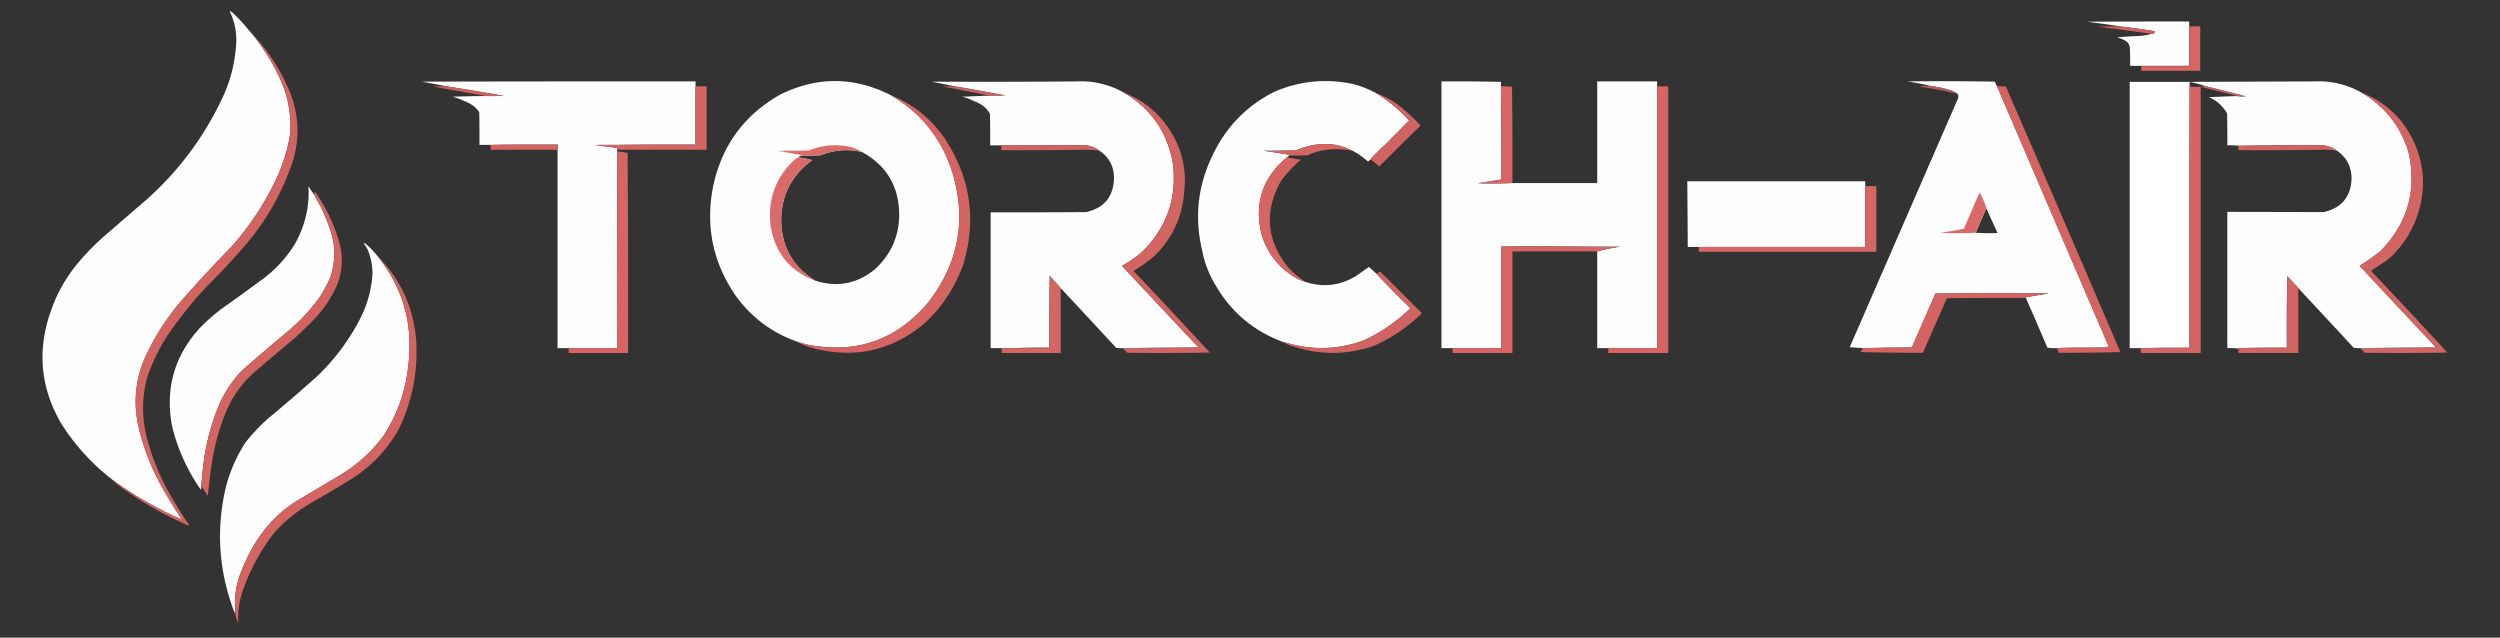 <?xml version="1.0" encoding="UTF-8"?> <svg xmlns="http://www.w3.org/2000/svg" width="5634" height="1437" style="shape-rendering:geometricPrecision;text-rendering:geometricPrecision;image-rendering:optimizeQuality;fill-rule:evenodd;clip-rule:evenodd"><rect width="100%" height="100%" fill="#333333" stroke="none"/> <path fill="#fefefe" d="M559.5 66.5c1.594 3.264 3.927 5.93 7 8 26.33 31.951 48.164 66.951 65.5 105 18.467 40.803 25.467 83.47 21 128-6.012 33.696-16.345 66.03-31 97-26.044 54.801-59.044 104.801-99 150a3296.663 3296.663 0 0 0-114 123c-33.682 39.332-61.348 82.666-83 130-22.215 52.584-26.215 106.584-12 162 10.41 41.56 25.744 81.23 46 119 14.994 28 31.494 55 49.5 81-.167.33-.333.67-.5 1-55.766-24.28-107.932-54.28-156.5-90-1.085-2.09-2.751-3.42-5-4-43.444-34.6-79.944-75.27-109.5-122-46.118-79.071-54.451-162.071-25-249 14.809-44.399 37.476-84.066 68-119a589.686 589.686 0 0 1 49.5-50.5l103-89c73.418-66.36 130.585-144.526 171.5-234.5 16.651-38.105 25.818-77.939 27.5-119.5.459-23.93-4.541-46.596-15-68 2.131.398 4.131 1.398 6 3a390.688 390.688 0 0 1 36 38.5ZM4933.5 59.5v89h-133c.17-13.004 0-26.004-.5-39-.49-9.175-4.99-15.675-13.5-19.5a146.156 146.156 0 0 0-15-6c16.28-1.257 32.61-2.257 49-3 9.63-.532 18.96-2.032 28-4.5 4.61.38 7.28-1.62 8-6-25.89-4.413-51.89-8.08-78-11a1962.785 1962.785 0 0 0-76-10.5c77-.5 154-.667 231-.5v11Z" style="opacity:1"></path> <path fill="#da6765" d="M4778.5 59.5c26.11 2.92 52.11 6.587 78 11-.72 4.38-3.39 6.38-8 6a5863.361 5863.361 0 0 0-121-16.5c17-.5 34-.667 51-.5Z" style="opacity:.911"></path> <path fill="#dc7472" d="M4933.5 59.5h1v90h-109v-1h108v-89Z" style="opacity:1"></path> <path fill="#d96663" d="M4934.5 59.5h24v100h-133v-10h109v-90Z" style="opacity:1"></path> <path fill="#dea9ae" d="M559.5 66.5c3.073 2.07 5.406 4.736 7 8-3.073-2.07-5.406-4.736-7-8Z" style="opacity:.984"></path> <path fill="#d96765" d="M566.5 74.5c39.104 40.493 68.937 87.16 89.5 140 16.931 46.735 18.931 94.068 6 142-20.989 65.661-52.656 125.327-95 179a1423.266 1423.266 0 0 1-96 105c-35.936 37.594-68.27 77.927-97 121-18.704 29.745-33.371 61.411-44 95-9.654 40.562-9.988 81.229-1 122 10.679 43.7 26.679 85.37 48 125a885.906 885.906 0 0 0 49.5 80c-.5.33-1 .67-1.5 1-57.73-24.93-111.563-56.1-161.5-93.5a60.33 60.33 0 0 1-11-10.5c48.568 35.72 100.734 65.72 156.5 90 .167-.33.333-.67.5-1-18.006-26-34.506-53-49.5-81-20.256-37.77-35.59-77.44-46-119-14.215-55.416-10.215-109.416 12-162 21.652-47.334 49.318-90.668 83-130a3296.663 3296.663 0 0 1 114-123c39.956-45.199 72.956-95.199 99-150 14.655-30.97 24.988-63.304 31-97 4.467-44.53-2.533-87.197-21-128-17.336-38.049-39.17-73.049-65.5-105Z" style="opacity:.955"></path> <path fill="#fefefe" d="M2005.5 213.5c66.21 37.74 112.05 92.74 137.5 165 36.6 110.286 19.6 211.286-51 303-71.26 84.514-161.43 116.347-270.5 95.5a284.002 284.002 0 0 1-32-9.5c-53.8-20.63-97.64-54.297-131.5-101-51.4-74.652-68.4-156.652-51-246 19.45-92.163 69.95-161.33 151.5-207.5 82.53-40.602 164.86-40.435 247 .5Zm-63 129c55.48 30.401 83.48 77.568 84 141.5-.57 49.064-18.9 90.064-55 123-40.02 32.703-84.69 41.203-134 25.5-50.46-30.876-76.12-76.209-77-136 .54-57.252 23.87-102.419 70-135.5a283.641 283.641 0 0 0-31-6.5c1.16-1.75 2.83-2.75 5-3 14.98-.75 29.98-1.25 45-1.5 30.19-12.335 61.19-14.835 93-7.5ZM3100.5 209.5c27.89 16.869 52.89 37.536 75 62l-54 55c-6.28 4.607-11.94 9.941-17 16a96.405 96.405 0 0 0-16 17 19.738 19.738 0 0 0-4 3.5c-1 .667-2 .667-3 0-9.76-8.949-20.43-16.449-32-22.5-26.27-13.99-54.27-18.823-84-14.5-15.27 2.258-29.93 6.424-44 12.5-24.67-.167-49.34 0-74 .5a8.78 8.78 0 0 0 5 1.5c16.71 2.343 33.38 5.01 50 8 1.53.14 2.53.807 3 2a833.358 833.358 0 0 1-5 4c-55.37 45.794-74.53 103.794-57.5 174 13.7 43.943 40.53 77.11 80.5 99.5a115.075 115.075 0 0 0 19 7.5c40.59 12.968 78.93 8.134 115-14.5 9.18-6.515 18.34-13.015 27.5-19.5a400.357 400.357 0 0 1 17.5 16 2071.779 2071.779 0 0 0 76 77c-30.73 30.211-65.73 54.378-105 72.5-49.86 18.471-100.86 22.138-153 11a564.327 564.327 0 0 1-32-8.5c-63.62-24.116-112.78-65.449-147.5-124-15.75-25.249-26.42-52.582-32-82-17.35-73.467-9.69-144.134 23-212 29.89-64.221 76.39-112.388 139.5-144.5 56.8-24.434 115.47-30.434 176-18 18.62 4.657 36.29 11.49 53 20.5ZM4500.5 194.5l252 587-50 2c-22.51-.331-44.84.003-67 1-7.25.313-14.42-.02-21.5-1a8604.749 8604.749 0 0 0-48.5-112c.29-1.149 1.12-1.816 2.5-2 16.51-2.779 33.01-5.613 49.5-8.5-85.34-.833-170.67-.667-256 .5-17.54 40.574-35.2 81.074-53 121.5-37.07.173-74.07.673-111 1.5-9.51-.667-19.17-1.333-29-2 80.83-185.667 161.67-371.333 242.5-557 2.86-4.744 3.02-9.411.5-14-5.05-3.857-10.71-6.69-17-8.5-14.53-4.536-29.19-7.703-44-9.5-16.53-3.883-33.86-7.216-52-10 65.67-.827 131.33-.66 197 .5 1.57 3.555 3.24 7.055 5 10.5Zm-24 275a7082.475 7082.475 0 0 0 25 55.5c-16.51.828-32.84.662-49-.5a2040.382 2040.382 0 0 1 24-55ZM1567.5 194.5c-1 43.497-1.33 87.163-1 131-58.84-.332-117.5.001-176 1h-30c-6.34-.166-12.68 0-19 .5 3.38.339 6.71.839 10 1.5 13.02 1.469 26.02 3.136 39 5v4a6.927 6.927 0 0 0 1 4c-1 147.499-1.33 295.166-1 443h-134v-447c.98-3.798 1.32-7.798 1-12-50.84-.332-101.5.001-152 1h-25c.17-24.669 0-49.336-.5-74-6.63-9.477-15.13-16.477-25.5-21-1.93-1.793-4.26-2.793-7-3-8.82-4.555-18.15-8.055-28-10.5 25.32-.988 50.66-1.488 76-1.5 13.34.167 26.67 0 40-.5a6494.235 6494.235 0 0 0-129-21.5 4721.25 4721.25 0 0 0-56-10.5c205.67-.5 411.33-.667 617-.5v11Z" style="opacity:1"></path> <path fill="#fefefe" d="M2532.5 208.5c60.72 35.709 97.55 88.376 110.5 158 9.98 78.967-13.18 146.134-69.5 201.5a261.282 261.282 0 0 1-45 31 45116.384 45116.384 0 0 0 172 183.5l-170 2c-5.01.166-10.01-.001-15-.5-41.53-45.03-83.2-89.863-125-134.5l-24-27c-.06-.543-.39-.876-1-1-1 53.996-1.33 107.996-1 162-27.17-.331-54.17.002-81 1h-51v-306c71.67.167 143.33 0 215-.5 40.42-9.014 61.42-34.181 63-75.5.29-27.095-10.71-48.095-33-63-10.22-7.798-21.88-11.965-35-12.5-62 .275-124 .441-186 .5h-25c.17-23.669 0-47.336-.5-71-6.54-11.38-15.71-19.713-27.5-25-1.93-1.793-4.26-2.793-7-3-8.82-4.555-18.15-8.055-28-10.5 20.69-.955 41.36-1.788 62-2.5 11.67.167 23.34 0 35-.5a4874.592 4874.592 0 0 0-114-20.5c-17.2-3.54-34.53-7.04-52-10.5 108.86.583 217.69.416 326.5-.5 38-1.791 73.5 6.542 106.5 25ZM3382.5 194.5c.91 69.995 1.24 139.995 1 210-17.66 2.832-35.33 5.665-53 8.5 26.01.746 52.01.579 78-.5h191v-229h135v601h-135v-218a438.415 438.415 0 0 1 48-10c1.6.188 2.94-.312 4-1.5-89.5-.832-178.83-.666-268 .5v229h-135v-601c44.69-.313 89.36.021 134 1v10ZM4934.5 184.5c93.36-.361 186.86-.695 280.5-1 38-1.791 73.5 6.542 106.5 25 53.07 30.928 88.57 75.928 106.5 135 18.94 86.462-2.56 160.962-64.5 223.5a547.3 547.3 0 0 1-46 32 45139.037 45139.037 0 0 0 172 183.5l-170 2c-5.01.166-10.01-.001-15-.5-41.53-45.03-83.2-89.863-125-134.5a478.644 478.644 0 0 0-25-27c-1 52.928-1.33 106.595-1 161-36.17-.332-72.17.002-108 1 0 .667-.33 1-1 1-8.15-.993-16.48-1.326-25-1v-307c72.34.106 144.67.273 217 .5 40.57-9.146 61.57-34.479 63-76-.38-26.609-11.38-47.442-33-62.5-10.34-7.485-22.01-11.652-35-12.5-62.4-.054-124.73.446-187 1.5-8.15-.993-16.48-1.326-25-1 .17-24.002 0-48.002-.5-72-9.71-16.379-23.21-28.546-40.5-36.5 21.46-1.109 42.8-1.943 64-2.5 5.92 1.121 11.92 1.288 18 .5a2891.762 2891.762 0 0 0-89-22.5 301.639 301.639 0 0 0-37-10Z" style="opacity:1"></path> <path fill="#fefffe" d="M4934.5 184.5v11c-1 195.833-1.33 391.833-1 588-36.5-.332-72.84.002-109 1h-25v-600h135Z" style="opacity:1"></path> <path fill="#da6765" d="M4350.5 193.5c14.81 1.797 29.47 4.964 44 9.5 6.29 1.81 11.95 4.643 17 8.5a1280.113 1280.113 0 0 0-88-17c8.98-.998 17.98-1.332 27-1Z" style="opacity:.798"></path> <path fill="#da6765" d="M1006.5 194.5a6494.235 6494.235 0 0 1 129 21.5c-13.33.5-26.66.667-40 .5-39.85-7.254-79.85-14.421-120-21.5 10.328-.5 20.661-.666 31-.5Z" style="opacity:.907"></path> <path fill="#da6664" d="M1567.5 194.5h25v143h-202v-4a1298.536 1298.536 0 0 0-39-5l9-2h207v-132Z" style="opacity:.965"></path> <path fill="#da6765" d="M2151.5 194.5c38.07 6.38 76.07 13.213 114 20.5-11.66.5-23.33.667-35 .5-35.2-6.872-70.53-13.705-106-20.5 8.99-.5 17.99-.666 27-.5Z" style="opacity:.899"></path> <path fill="#da6664" d="M3382.5 194.5c8.37-.205 16.7.129 25 1 .91 72.328 1.25 144.662 1 217a1111.566 1111.566 0 0 1-78 .5c17.67-2.835 35.34-5.668 53-8.5.24-70.005-.09-140.005-1-210Z" style="opacity:.98"></path> <path fill="#da6664" d="M3734.5 194.5h25v601h-135v-11h110v-590Z" style="opacity:.989"></path> <path fill="#da6664" d="M4500.5 194.5c6.67-.166 13.34 0 20 .5 86.4 199.31 172.4 398.81 258 598.5a4857.665 4857.665 0 0 1-139 1.5 46.907 46.907 0 0 1-4-10.5c22.16-.997 44.49-1.331 67-1 17.01.333 34.01-.001 51-1-.12-.607-.46-.94-1-1l-252-587Z" style="opacity:.964"></path> <path fill="#da6866" d="M4959.5 195.5c3.8-.983 7.8-1.317 12-1a2891.762 2891.762 0 0 1 89 22.5c-6.08.788-12.08.621-18-.5a7552.483 7552.483 0 0 1-83-21Z" style="opacity:.856"></path> <path fill="#da6664" d="M4934.5 195.5h25v600h-135v-11h110v-589Z" style="opacity:.966"></path> <path fill="#c897a4" d="M4934.5 195.5v589h-110c36.16-.998 72.5-1.332 109-1-.33-196.167 0-392.167 1-588Z" style="opacity:1"></path> <path fill="#d96664" d="M2532.5 208.5c47.42 18.583 83.92 49.916 109.5 94 22.8 39.311 31.8 81.644 27 127-3.74 57.969-26.24 107.135-67.5 147.5a330.385 330.385 0 0 1-47 33.5 22376.095 22376.095 0 0 1 172 184c-62 1.167-124 1.333-186 .5a121.57 121.57 0 0 1-9-9.5c56.5-.667 113.17-1.333 170-2-.12-.607-.46-.94-1-1a45116.384 45116.384 0 0 1-172-183.5 261.282 261.282 0 0 0 45-31c56.32-55.366 79.48-122.533 69.5-201.5-12.95-69.624-49.78-122.291-110.5-158Z" style="opacity:.958"></path> <path fill="#d96665" d="M3100.5 209.5c17.96 6.481 34.63 15.314 50 26.5a425.32 425.32 0 0 1 51 47 5919.254 5919.254 0 0 0-92 91c-1 .667-2 .667-3 0-5.61-5.456-11.61-10.29-18-14.5a96.405 96.405 0 0 1 16-17c6.28-4.607 11.94-9.941 17-16l54-55c-22.11-24.464-47.11-45.131-75-62Z" style="opacity:.954"></path> <path fill="#d96665" d="M5321.5 208.5c51.22 19.719 89.39 54.053 114.5 103 24.75 48.732 30.75 99.732 18 153-10.61 43.066-31.44 80.233-62.5 111.5a148.791 148.791 0 0 1-16 13 794.66 794.66 0 0 0-32 21.5 22376.095 22376.095 0 0 1 172 184c-62 1.167-124 1.333-186 .5a121.57 121.57 0 0 1-9-9.5c56.5-.667 113.17-1.333 170-2-.12-.607-.46-.94-1-1a45139.037 45139.037 0 0 1-172-183.5 547.3 547.3 0 0 0 46-32c61.94-62.538 83.44-137.038 64.5-223.5-17.93-59.072-53.43-104.072-106.5-135Z" style="opacity:.958"></path> <path fill="#da6664" d="M2005.5 213.5c51.72 20.548 93.22 53.881 124.5 100 57.23 87.614 70.9 181.614 41 282-18.11 50.742-46.61 94.575-85.5 131.5-70.99 60.745-152.32 80.745-244 60-18.22-4.459-35.56-10.959-52-19.5a284.002 284.002 0 0 0 32 9.5c109.07 20.847 199.24-10.986 270.5-95.5 70.6-91.714 87.6-192.714 51-303-25.45-72.26-71.29-127.26-137.5-165Z" style="opacity:.966"></path> <path fill="#db7170" d="M2196.5 228.5c2.74.207 5.07 1.207 7 3a33.523 33.523 0 0 1-10-2.5 4.939 4.939 0 0 1 3-.5Z" style="opacity:.757"></path> <path fill="#db6d6b" d="M1047.5 228.5c2.74.207 5.07 1.207 7 3a33.523 33.523 0 0 1-10-2.5 4.939 4.939 0 0 1 3-.5Z" style="opacity:.396"></path> <path fill="#c8b5c7" d="M1105.5 326.5c50.5-.999 101.16-1.332 152-1 .32 4.202-.02 8.202-1 12v-11h-151Z" style="opacity:1"></path> <path fill="#c7b0c1" d="M1567.5 194.5v132h-177c58.5-.999 117.16-1.332 176-1-.33-43.837 0-87.503 1-131Z" style="opacity:1"></path> <path fill="#d96765" d="M3049.5 340.5c-25.96-5.95-51.96-5.783-78 .5a104.026 104.026 0 0 0-24 9c-14 .5-28 .667-42 .5-.47-1.193-1.47-1.86-3-2-16.62-2.99-33.29-5.657-50-8l69-2c14.07-6.076 28.73-10.242 44-12.5 29.73-4.323 57.73.51 84 14.5Z" style="opacity:.963"></path> <path fill="#da6664" d="M1105.5 326.5h151v11h-151v-11Z" style="opacity:.951"></path> <path fill="#d1888f" d="m1360.5 326.5-9 2c-3.29-.661-6.62-1.161-10-1.5 6.32-.5 12.66-.666 19-.5Z" style="opacity:1"></path> <path fill="#da6664" d="M2477.5 339.5a201.99 201.99 0 0 0-31.5-2c-63.16.919-126.33 1.252-189.5 1v-11c62-.059 124-.225 186-.5 13.12.535 24.78 4.702 35 12.5Z" style="opacity:.941"></path> <path fill="#da6664" d="M5266.5 339.5a201.99 201.99 0 0 0-31.5-2c-63.5.92-127 1.253-190.5 1v-10c62.27-1.054 124.6-1.554 187-1.5 12.99.848 24.66 5.015 35 12.5Z" style="opacity:.938"></path> <path fill="#da6765" d="M1942.5 342.5c-31.81-7.335-62.81-4.835-93 7.5-15.02.25-30.02.75-45 1.5.09-.996-.25-1.829-1-2.5a1615.885 1615.885 0 0 0-43-7.5l13-2c16.67.167 33.34 0 50-.5 29.78-12.173 60.44-14.84 92-8 9.7 2.394 18.7 6.228 27 11.5Z" style="opacity:.963"></path> <path fill="#d77f82" d="M3121.5 326.5c-5.06 6.059-10.72 11.393-17 16 5.06-6.059 10.72-11.393 17-16Z" style="opacity:1"></path> <path fill="#e0e0ea" d="m2921.5 338.5-69 2a8.78 8.78 0 0 1-5-1.5c24.66-.5 49.33-.667 74-.5Z" style="opacity:1"></path> <path fill="#ca9ba8" d="m1773.5 339.5-13 2a17.746 17.746 0 0 1-7-1.5c6.66-.5 13.33-.666 20-.5Z" style="opacity:1"></path> <path fill="#da6664" d="M1391.5 341.5c7.75.427 15.42 1.427 23 3 1 150.332 1.33 300.665 1 451h-134v-11h109c-.33-147.834 0-295.501 1-443Z" style="opacity:.983"></path> <path fill="#d96664" d="M1799.5 354.5a283.641 283.641 0 0 1 31 6.5c-46.13 33.081-69.46 78.248-70 135.5.88 59.791 26.54 105.124 77 136-56.94-21.129-90.44-61.796-100.5-122-7.76-58.93 9.74-108.763 52.5-149.5 2.96-2.81 6.3-4.976 10-6.5Z" style="opacity:.967"></path> <path fill="#d96664" d="m2900.5 354.5 31 5.5c-16.61 14.273-31.44 30.107-44.5 47.5-38.37 68.615-33.04 133.615 16 195 11.9 12.747 25.06 23.747 39.5 33a115.075 115.075 0 0 1-19-7.5c-39.97-22.39-66.8-55.557-80.5-99.5-17.03-70.206 2.13-128.206 57.5-174Z" style="opacity:.968"></path> <path fill="#fefefe" d="M4203.5 419.5v137h-400c-.25-49.334-.58-98.667-1-148h401v11ZM709.5 440.5c.838.342 1.172 1.008 1 2-1.333.333-1.333.667 0 1 14.198 24.401 25.698 50.068 34.5 77 11.6 35.212 11.267 70.212-1 105-7.195 17.395-16.195 33.728-27 49-20.018 26.689-42.852 50.856-68.5 72.5a4975.78 4975.78 0 0 0-102 87c-24.714 25.234-43.547 54.401-56.5 87.5-15.228 38.665-25.561 78.66-31 120a1784.77 1784.77 0 0 0-5.5 53c.317 3.07-.016 6.07-1 9-30.255-43.23-51.755-90.56-64.5-142-16.257-84.532 4.409-158.532 62-222a454.98 454.98 0 0 1 46.5-41.5 4381.468 4381.468 0 0 0 102-74c27.88-21.872 50.713-48.039 68.5-78.5 21.531-40.429 30.865-82.429 28-126 4.742 7.763 9.575 14.763 14.5 21Z" style="opacity:1"></path> <path fill="#da6664" d="M4203.5 419.5h25v148h-400v-11h375v-137Z" style="opacity:.98"></path> <path fill="#d96664" d="M453.5 1094.5a1784.77 1784.77 0 0 1 5.5-53c5.439-41.34 15.772-81.335 31-120 12.953-33.099 31.786-62.266 56.5-87.5a4975.78 4975.78 0 0 1 102-87c25.648-21.644 48.482-45.811 68.5-72.5 10.805-15.272 19.805-31.605 27-49 12.267-34.788 12.6-69.788 1-105-8.802-26.932-20.302-52.599-34.5-77v-1c.172-.992-.162-1.658-1-2a15.418 15.418 0 0 0-1-7c.774-1.211 1.607-1.211 2.5 0 22.912 32.827 40.246 68.494 52 107 12.015 38.425 9.349 75.759-8 112-11.704 23.42-26.37 44.753-44 64a1366.33 1366.33 0 0 1-44.5 43.5 5900.601 5900.601 0 0 0-99 84c-26.12 24.805-45.954 53.972-59.5 87.5-14.856 37.09-25.19 75.42-31 115a1361.571 1361.571 0 0 0-8.5 71 439.457 439.457 0 0 1-15-23Z" style="opacity:.964"></path> <path fill="#da6765" d="M4476.5 469.5a2040.382 2040.382 0 0 0-24 55 1076.82 1076.82 0 0 1-80 .5c17.95-2.796 35.78-5.963 53.5-9.5a4471.02 4471.02 0 0 1 35.5-82 212.718 212.718 0 0 1 15 36Z" style="opacity:.984"></path> <path fill="#fefefe" d="M849.5 575.5c58.78 72.563 82.28 155.563 70.5 249-5.996 57.33-24.662 109.997-56 158-26.064 34.92-57.564 63.75-94.5 86.5l-96 57c-36.984 22.32-67.484 51.48-91.5 87.5-17.163 26.33-31.163 54.33-42 84-9.273 26.96-12.44 54.63-9.5 83h-2c-36.088-93.75-42.255-189.41-18.5-287 9.473-34.27 23.806-66.27 43-96 15.727-20.064 33.227-38.564 52.5-55.5a3676.687 3676.687 0 0 0 107-92c41.925-39.577 75.758-85.077 101.5-136.5 15.15-31.1 23.65-63.933 25.5-98.5-.3-17.834-3.8-35.001-10.5-51.5a122.06 122.06 0 0 0-9.5-15.5c1.408-.315 2.741.018 4 1a195.181 195.181 0 0 1 26 26.5Z" style="opacity:1"></path> <path fill="#e7e9f1" d="M3383.5 555.5c89.17-1.166 178.5-1.332 268-.5-1.06 1.188-2.4 1.688-4 1.5-87.83-.999-175.83-1.333-264-1Z" style="opacity:1"></path> <path fill="#da6664" d="M3383.5 555.5c88.17-.333 176.17.001 264 1a438.415 438.415 0 0 0-48 10h-191v229h-135v-11h110v-229Z" style="opacity:.983"></path> <path fill="#d96664" d="M849.5 575.5c52.913 52.848 82.413 116.848 88.5 192 4.179 69.772-8.821 136.105-39 199-26.589 47.59-63.089 85.76-109.5 114.5a3910.942 3910.942 0 0 1-91 54c-29.737 17.39-56.237 38.89-79.5 64.5-32.461 41.57-57.127 87.57-74 138-6.696 21.9-9.363 44.23-8 67a91.405 91.405 0 0 1-6.5-19c1.22-1.55 1.22-3.22 0-5-2.94-28.37.227-56.04 9.5-83 10.837-29.67 24.837-57.67 42-84 24.016-36.02 54.516-65.18 91.5-87.5l96-57c36.936-22.75 68.436-51.58 94.5-86.5 31.338-48.003 50.004-100.67 56-158 11.78-93.437-11.72-176.437-70.5-249Z" style="opacity:.963"></path> <path fill="#d96765" d="M2888.5 769.5a564.327 564.327 0 0 0 32 8.5c52.14 11.138 103.14 7.471 153-11 39.27-18.122 74.27-42.289 105-72.5a2071.779 2071.779 0 0 1-76-77 19.738 19.738 0 0 0 4-3.5c1.54-1.187 3.21-1.52 5-1l93 93c-31.37 30.525-67.03 54.859-107 73-64.83 22.441-129.5 21.774-194-2-5.34-2.003-10.34-4.503-15-7.5Z" style="opacity:.952"></path> <path fill="#cc97a2" d="M2366.5 622.5c-1 53.831-1.33 107.831-1 162h-82c26.83-.998 53.83-1.331 81-1-.33-54.004 0-108.004 1-162 .61.124.94.457 1 1Z" style="opacity:1"></path> <path fill="#da6664" d="m2366.5 622.5 24 27v146h-133v-11h108c-.33-54.169 0-108.169 1-162Z" style="opacity:.968"></path> <path fill="#da6664" d="M5154.5 622.5a478.644 478.644 0 0 1 25 27v146h-135v-10c.67 0 1-.333 1-1h109v-162Z" style="opacity:.956"></path> <path fill="#d96664" d="M4565.5 671.5c-59.33-.167-118.67 0-178 .5l-54 123c-46.67.16-93.34-.34-140-1.5a53.578 53.578 0 0 0 4-9c36.93-.827 73.93-1.327 111-1.5 17.8-40.426 35.46-80.926 53-121.5 85.33-1.167 170.66-1.333 256-.5a7656.009 7656.009 0 0 1-49.5 8.5c-1.38.184-2.21.851-2.5 2Z" style="opacity:.966"></path> <path fill="#d0c7d7" d="M4752.5 781.5c.54.06.88.393 1 1a651.334 651.334 0 0 1-51 1l50-2Z" style="opacity:1"></path> <path fill="#c7a4b3" d="M2700.5 782.5c.54.06.88.393 1 1-56.83.667-113.5 1.333-170 2-.67 0-1-.333-1-1l170-2Z" style="opacity:1"></path> <path fill="#cb98a3" d="M5154.5 622.5v162h-109c35.83-.998 71.83-1.332 108-1-.33-54.405 0-108.072 1-161Z" style="opacity:1"></path> <path fill="#c7a4b3" d="M5489.5 782.5c.54.06.88.393 1 1-56.83.667-113.5 1.333-170 2-.67 0-1-.333-1-1l170-2Z" style="opacity:1"></path> <path fill="#dca7ac" d="M247.5 1076.5c2.249.58 3.915 1.91 5 4-2.249-.58-3.915-1.91-5-4Z" style="opacity:.98"></path> <path fill="#785d8e" d="M528.5 1380.5h2c1.22 1.78 1.22 3.45 0 5-1.037-1.43-1.704-3.1-2-5Z" style="opacity:1"></path> </svg> 